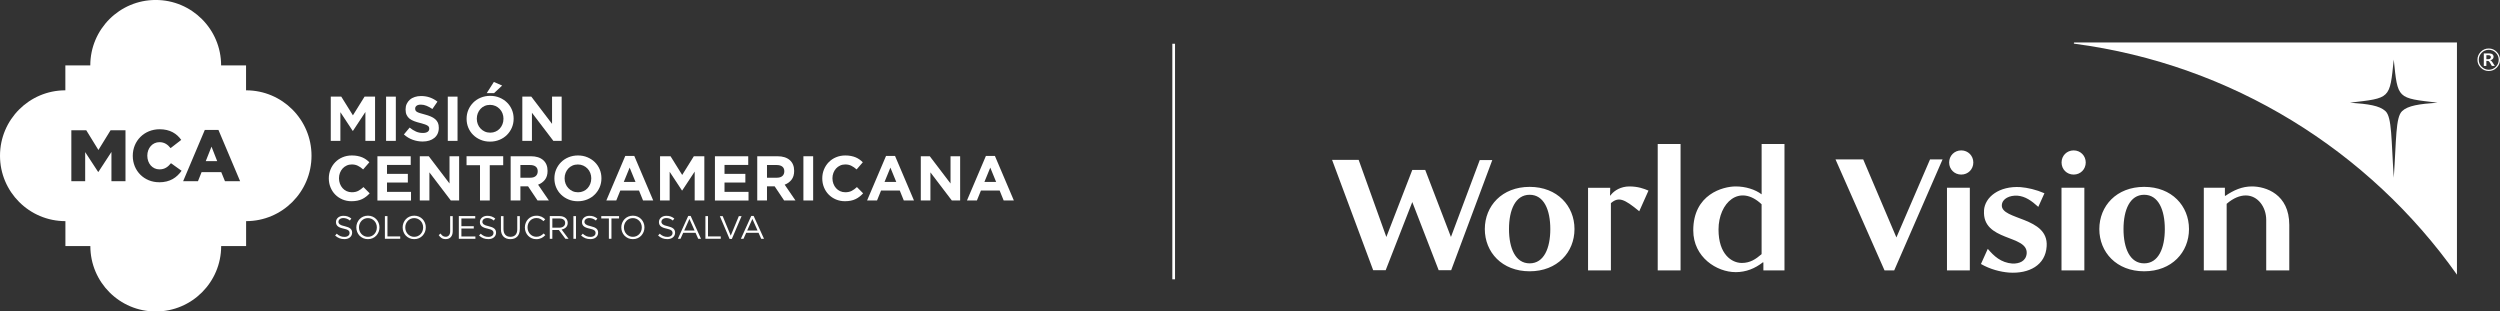 <?xml version="1.0" encoding="UTF-8"?><svg id="Capa_2" xmlns="http://www.w3.org/2000/svg" viewBox="0 0 923.38 115.04"><rect x="0" y="0" width="923.38" height="115.04" fill="#333333" stroke="none"/><defs><style>.cls-1{fill:#fff;}</style></defs><g id="Capa_1-2"><rect class="cls-1" x="433" y="16.16" width="1" height="87"/><path class="cls-1" d="M766.19,15.69c-.13,0-.23.1-.23.23s.1.21.23.23c58.21,7.66,108.88,39.53,141.29,85.3V15.69h-141.29ZM887.22,41.05c-2.42,2.24-2.11,10.48-3.07,24.6h0s0,0,0,0c-.96-14.12-.65-22.36-3.07-24.6-2.24-2.07-6.27-2.63-13.12-3.13,15.04-1.74,14.67-1.29,16.18-15.91,1.51,14.61,1.15,14.17,16.18,15.91-6.85.5-10.88,1.06-13.12,3.13Z"/><path class="cls-1" d="M586.55,69.35v30.52h8.44v-24.84c2.84-2.43,4.87-1.62,10.47,3l3.41-7.63c-1.7-.73-3.9-1.54-7.06-1.54s-5.52,1.54-6.66,2.92l-.41.49-.08-.08.08-2.84h-8.2ZM620.72,53.19h-8.44v46.68h8.44v-46.68ZM548.42,84.61c0,8.52,6.33,15.59,16.56,15.59s16.56-7.06,16.56-15.59-6.33-15.59-16.56-15.59-16.56,7.06-16.56,15.59M727.56,69.35h-8.44v30.52h8.44v-30.52ZM724.39,55.55c-2.52,0-4.47,1.95-4.47,4.47s1.95,4.46,4.47,4.46,4.46-1.95,4.46-4.46-1.95-4.47-4.46-4.47M732.81,77.71c-.81,11.61,16.24,8.85,15.75,15.91-.25,2.84-2.68,3.81-5.28,3.73-4.22-.33-6.82-2.76-9.09-5.44l-2.52,5.6c3.41,1.95,7.14,2.92,10.39,3.17,7.31.49,13.48-2.68,13.88-9.74.73-10.96-16.88-9.58-16.56-15.18.16-2.44,2.92-3.65,5.76-3.49,2.92.24,5.2,1.87,7.71,4.14l2.27-5.03c-3.17-1.38-6.17-2.03-8.85-2.27-7.87-.49-13.15,3.65-13.48,8.61M641,100.52c3.98,0,7.22-1.38,10.15-3.65l.16.08v2.92h7.79v-46.68h-8.44v18.59c-2.35-1.79-5.92-2.92-9.58-2.92-4.63,0-15.67,2.84-15.67,16.23,0,9.99,8.77,15.42,15.59,15.42M696.06,99.87h3.57l17.86-40.99h-4.63l-12.42,28.82-12.26-28.82h-10.23l18.1,40.99ZM845.55,99.87v-16.8c0-11.37-8.69-14.21-13.8-14.21-3.65,0-6.74,1.38-9.82,3.49l-.16-.08v-2.92h-7.79v30.52h8.44v-24.59c2.52-2.19,4.95-3.09,7.06-3.09,4.47,0,7.55,4.3,7.55,9.01v18.67h8.52ZM526.42,62.77h-4.79l-9.58,24.76-10.23-28.49h-9.82l15.18,40.75h4.63l9.82-25.16,9.74,25.16h4.63l15.18-40.67h-4.63l-10.64,28.41-9.5-24.76ZM572.61,84.61c0,7.06-2.35,12.66-7.63,12.66s-7.63-5.6-7.63-12.66,2.35-12.67,7.63-12.67,7.63,5.6,7.63,12.67M775.39,84.61c0,8.52,6.33,15.59,16.56,15.59s16.56-7.06,16.56-15.59-6.33-15.59-16.56-15.59-16.56,7.06-16.56,15.59M799.58,84.61c0,7.06-2.35,12.66-7.63,12.66s-7.63-5.6-7.63-12.66,2.35-12.67,7.63-12.67,7.63,5.6,7.63,12.67M650.65,75.44v18.43c-2.19,1.87-4.22,3.25-7.31,3.25-3.73,0-8.6-3.17-8.6-12.34,0-9.9,7.71-17.05,15.91-9.34M769.86,69.35h-8.44v30.52h8.44v-30.52ZM765.91,55.55c-2.52,0-4.47,1.95-4.47,4.47s1.95,4.46,4.47,4.46,4.46-1.95,4.46-4.46-1.95-4.47-4.46-4.47"/><path class="cls-1" d="M922.14,19.14c.82.81,1.24,1.79,1.24,2.94s-.41,2.11-1.22,2.92c-.81.82-1.79,1.22-2.93,1.22s-2.14-.41-2.96-1.23c-.82-.82-1.22-1.79-1.22-2.92s.41-2.11,1.22-2.93,1.8-1.23,2.95-1.23,2.1.41,2.92,1.22ZM921.82,24.68c.72-.72,1.08-1.59,1.08-2.61s-.36-1.87-1.08-2.6c-.72-.72-1.58-1.08-2.58-1.08s-1.89.36-2.61,1.09c-.73.73-1.09,1.59-1.09,2.6s.37,1.88,1.1,2.6c.73.72,1.6,1.08,2.61,1.08s1.87-.36,2.59-1.08ZM917.4,19.73h1.99c.52,0,.91.11,1.2.33.28.22.42.53.42.93,0,.33-.12.61-.35.83s-.54.37-.93.42c.2.06.35.15.47.27.12.12.25.28.38.48l.89,1.36h-1.09l-.69-1.16c-.2-.32-.35-.52-.47-.59-.12-.07-.29-.11-.51-.11h-.37v1.85h-.94v-4.63ZM919,21.87c.3,0,.54-.06.72-.19.18-.13.28-.32.28-.57,0-.48-.32-.73-.96-.73h-.69v1.49h.66Z"/><path class="cls-1" d="M134.96,52.03v-10.67l-4.6,6.98h-.09l-4.55-6.91v10.6h-3.55v-16.34h3.88l4.3,6.91,4.3-6.91h3.88v16.34h-3.55Z"/><path class="cls-1" d="M142.6,52.03v-16.34h3.6v16.34h-3.6Z"/><path class="cls-1" d="M161.65,49.36c-.29.63-.7,1.16-1.23,1.59-.53.43-1.15.76-1.88.98-.73.23-1.54.34-2.42.34-1.25,0-2.47-.21-3.67-.64-1.2-.43-2.29-1.09-3.27-1.97l2.12-2.54c.75.61,1.51,1.09,2.3,1.45.79.36,1.65.54,2.58.54.75,0,1.33-.14,1.74-.41.41-.27.62-.65.62-1.13v-.05c0-.23-.04-.44-.13-.62-.09-.18-.25-.35-.49-.5-.24-.16-.58-.31-1.01-.47-.43-.16-.99-.32-1.67-.49-.83-.2-1.58-.43-2.25-.68-.67-.25-1.24-.56-1.71-.92-.47-.37-.83-.82-1.09-1.37-.26-.54-.39-1.22-.39-2.03v-.05c0-.75.14-1.42.42-2.02.28-.6.67-1.12,1.17-1.55.5-.44,1.1-.77,1.8-1,.7-.23,1.47-.35,2.31-.35,1.2,0,2.3.18,3.3.54,1,.36,1.93.87,2.77,1.54l-1.87,2.71c-.73-.5-1.45-.89-2.15-1.18s-1.4-.43-2.1-.43-1.23.14-1.58.41c-.35.27-.53.61-.53,1.02v.05c0,.26.05.49.15.69.1.19.28.37.55.53.27.16.63.3,1.09.44.46.14,1.04.3,1.74.49.83.22,1.56.46,2.21.74.65.27,1.19.6,1.64.98.44.38.78.83,1.01,1.34.23.51.34,1.13.34,1.84v.05c0,.81-.15,1.53-.44,2.16Z"/><path class="cls-1" d="M165.39,52.03v-16.34h3.6v16.34h-3.6Z"/><path class="cls-1" d="M189.06,47.14c-.44,1.02-1.04,1.91-1.81,2.68s-1.69,1.38-2.76,1.82c-1.07.44-2.23.67-3.49.67s-2.42-.22-3.48-.67c-1.06-.44-1.97-1.04-2.74-1.8-.77-.75-1.37-1.64-1.8-2.66-.43-1.02-.64-2.11-.64-3.28v-.05c0-1.17.22-2.26.65-3.28.44-1.02,1.04-1.91,1.81-2.68s1.69-1.38,2.76-1.82c1.07-.44,2.23-.67,3.49-.67s2.42.22,3.48.67,1.97,1.04,2.74,1.8c.77.76,1.37,1.64,1.8,2.66.43,1.02.64,2.11.64,3.28v.05c0,1.17-.22,2.26-.65,3.28ZM185.96,43.86c0-.7-.12-1.36-.36-1.98-.24-.62-.58-1.17-1.03-1.63s-.97-.84-1.58-1.11c-.61-.27-1.27-.41-1.98-.41s-1.4.13-2,.4c-.6.26-1.11.63-1.54,1.1-.43.47-.76,1.01-1,1.62-.24.61-.36,1.27-.36,1.97v.05c0,.7.12,1.36.36,1.98.24.62.58,1.17,1.03,1.63.44.47.97.84,1.56,1.11.6.27,1.26.41,2,.41s1.38-.13,1.98-.4c.61-.26,1.12-.63,1.55-1.1.43-.47.76-1.01,1-1.62.24-.61.36-1.27.36-1.97v-.05ZM179.77,34.4l2.64-4.13,3.06,1.33-2.99,2.8h-2.71Z"/><path class="cls-1" d="M204.38,52.03l-7.91-10.39v10.39h-3.55v-16.34h3.32l7.66,10.06v-10.06h3.55v16.34h-3.06Z"/><path class="cls-1" d="M135.22,72.62c-.45.36-.95.67-1.48.92-.54.26-1.12.45-1.76.58-.64.13-1.35.2-2.15.2-1.2,0-2.31-.22-3.34-.65-1.03-.44-1.91-1.03-2.66-1.79-.75-.75-1.33-1.65-1.75-2.67-.42-1.03-.63-2.12-.63-3.29v-.05c0-1.17.21-2.26.63-3.28.42-1.02,1-1.91,1.75-2.68.75-.77,1.64-1.38,2.69-1.82,1.04-.44,2.19-.67,3.46-.67.76,0,1.46.06,2.09.19.63.12,1.2.3,1.72.51.51.22.99.48,1.42.79.44.31.84.65,1.21,1.03l-2.29,2.64c-.64-.58-1.29-1.03-1.95-1.35-.66-.33-1.4-.49-2.23-.49-.69,0-1.32.13-1.9.4-.58.26-1.09.63-1.51,1.1-.42.47-.75,1.01-.98,1.62-.23.61-.35,1.27-.35,1.97v.05c0,.7.12,1.36.35,1.98.23.62.56,1.17.97,1.63.41.47.91.84,1.49,1.11.58.27,1.23.41,1.93.41.93,0,1.72-.17,2.37-.51.65-.34,1.29-.81,1.93-1.4l2.29,2.31c-.42.45-.86.86-1.31,1.21Z"/><path class="cls-1" d="M139.4,74.05v-16.34h12.3v3.2h-8.76v3.32h7.7v3.2h-7.7v3.43h8.87v3.2h-12.42Z"/><path class="cls-1" d="M166.51,74.05l-7.91-10.39v10.39h-3.55v-16.34h3.32l7.66,10.06v-10.06h3.55v16.34h-3.06Z"/><path class="cls-1" d="M180.89,61.02v13.03h-3.6v-13.03h-4.97v-3.32h13.54v3.32h-4.97Z"/><path class="cls-1" d="M198.54,74.05l-3.5-5.23h-2.83v5.23h-3.6v-16.34h7.47c1.95,0,3.46.48,4.54,1.42,1.08.95,1.62,2.27,1.62,3.97v.05c0,1.32-.32,2.4-.97,3.23-.65.83-1.49,1.44-2.53,1.83l3.99,5.84h-4.2ZM198.61,63.28c0-.78-.25-1.36-.75-1.75-.5-.39-1.19-.58-2.08-.58h-3.57v4.69h3.64c.89,0,1.57-.21,2.04-.63.47-.42.71-.98.71-1.68v-.05Z"/><path class="cls-1" d="M221.49,69.16c-.44,1.02-1.04,1.91-1.81,2.68s-1.69,1.38-2.76,1.82c-1.07.44-2.23.67-3.49.67s-2.42-.22-3.48-.67c-1.06-.44-1.97-1.04-2.74-1.8-.77-.75-1.37-1.64-1.8-2.66-.43-1.02-.64-2.11-.64-3.28v-.05c0-1.17.22-2.26.65-3.28.44-1.02,1.04-1.91,1.81-2.68s1.69-1.38,2.76-1.82c1.07-.44,2.23-.67,3.49-.67s2.42.22,3.48.67,1.97,1.04,2.74,1.8c.77.76,1.37,1.64,1.8,2.66.43,1.02.64,2.11.64,3.28v.05c0,1.17-.22,2.26-.65,3.28ZM218.39,65.88c0-.7-.12-1.36-.36-1.98-.24-.62-.58-1.17-1.03-1.63s-.97-.84-1.58-1.11c-.61-.27-1.27-.41-1.98-.41s-1.4.13-2,.4c-.6.26-1.11.63-1.54,1.1-.43.47-.76,1.01-1,1.62-.24.61-.36,1.27-.36,1.97v.05c0,.7.12,1.36.36,1.98.24.62.58,1.17,1.03,1.63.44.47.97.84,1.56,1.11.6.27,1.26.41,2,.41s1.38-.13,1.98-.4c.61-.26,1.12-.63,1.55-1.1.43-.47.76-1.01,1-1.62.24-.61.36-1.27.36-1.97v-.05Z"/><path class="cls-1" d="M237.51,74.05l-1.49-3.67h-6.91l-1.49,3.67h-3.67l7-16.46h3.32l7,16.46h-3.76ZM232.56,61.91l-2.17,5.3h4.34l-2.17-5.3Z"/><path class="cls-1" d="M256.58,74.05v-10.67l-4.6,6.98h-.09l-4.55-6.91v10.6h-3.55v-16.34h3.88l4.3,6.91,4.3-6.91h3.88v16.34h-3.55Z"/><path class="cls-1" d="M264.06,74.05v-16.34h12.3v3.2h-8.76v3.32h7.7v3.2h-7.7v3.43h8.87v3.2h-12.42Z"/><path class="cls-1" d="M289.62,74.05l-3.5-5.23h-2.83v5.23h-3.6v-16.34h7.47c1.95,0,3.46.48,4.54,1.42,1.08.95,1.62,2.27,1.62,3.97v.05c0,1.32-.32,2.4-.97,3.23-.65.83-1.49,1.44-2.53,1.83l3.99,5.84h-4.2ZM289.69,63.28c0-.78-.25-1.36-.75-1.75-.5-.39-1.19-.58-2.08-.58h-3.57v4.69h3.64c.89,0,1.57-.21,2.04-.63.47-.42.71-.98.71-1.68v-.05Z"/><path class="cls-1" d="M296.74,74.05v-16.34h3.6v16.34h-3.6Z"/><path class="cls-1" d="M317.48,72.62c-.45.36-.95.67-1.48.92-.54.26-1.12.45-1.76.58-.64.13-1.35.2-2.15.2-1.2,0-2.31-.22-3.34-.65-1.03-.44-1.91-1.03-2.66-1.79-.75-.75-1.33-1.65-1.75-2.67-.42-1.03-.63-2.12-.63-3.29v-.05c0-1.17.21-2.26.63-3.28.42-1.02,1-1.91,1.75-2.68.75-.77,1.64-1.38,2.69-1.82,1.04-.44,2.19-.67,3.46-.67.76,0,1.46.06,2.09.19.63.12,1.2.3,1.72.51.51.22.99.48,1.42.79.44.31.84.65,1.21,1.03l-2.29,2.64c-.64-.58-1.29-1.03-1.95-1.35-.66-.33-1.4-.49-2.23-.49-.69,0-1.32.13-1.9.4-.58.26-1.09.63-1.51,1.1-.42.47-.75,1.01-.98,1.62-.23.61-.35,1.27-.35,1.97v.05c0,.7.12,1.36.35,1.98.23.62.56,1.17.97,1.63.41.47.91.84,1.49,1.11.58.27,1.23.41,1.93.41.93,0,1.72-.17,2.37-.51.65-.34,1.29-.81,1.93-1.4l2.29,2.31c-.42.45-.86.86-1.31,1.21Z"/><path class="cls-1" d="M333.82,74.05l-1.49-3.67h-6.91l-1.49,3.67h-3.67l7-16.46h3.32l7,16.46h-3.76ZM328.87,61.91l-2.17,5.3h4.34l-2.17-5.3Z"/><path class="cls-1" d="M351.56,74.05l-7.91-10.39v10.39h-3.55v-16.34h3.32l7.66,10.06v-10.06h3.55v16.34h-3.06Z"/><path class="cls-1" d="M370.71,74.05l-1.49-3.67h-6.91l-1.49,3.67h-3.67l7-16.46h3.32l7,16.46h-3.76ZM365.76,61.91l-2.17,5.3h4.34l-2.17-5.3Z"/><polygon class="cls-1" points="76 59.51 80.22 59.51 78.12 54.16 76 59.51"/><path class="cls-1" d="M90.88,33.36v-9.21h-9.21c0-13.34-10.82-24.16-24.16-24.16s-24.16,10.82-24.16,24.16h-9.21v9.21C10.82,33.36,0,44.18,0,57.52s10.82,24.16,24.16,24.16v9.21h9.21c0,13.34,10.82,24.16,24.16,24.16s24.16-10.82,24.16-24.16h9.21v-9.21c13.34,0,24.16-10.82,24.16-24.16s-10.82-24.16-24.16-24.16ZM46.35,66.93h-5.19v-10.81l-4.81,7.37h-.11l-4.78-7.31v10.75h-5.11v-18.82h5.51l4.49,7.29,4.49-7.29h5.51v18.82ZM58.74,67.31c-5.38,0-9.7-4.11-9.7-9.73v-.05c0-5.48,4.22-9.79,9.92-9.79,3.84,0,6.32,1.61,7.98,3.93l-3.93,3.04c-1.08-1.34-2.31-2.2-4.11-2.2-2.63,0-4.49,2.23-4.49,4.97v.05c0,2.82,1.86,5.03,4.49,5.03,1.96,0,3.12-.91,4.25-2.28l3.92,2.8c-1.77,2.45-4.17,4.25-8.33,4.25ZM83.09,66.93l-1.37-3.36h-7.26l-1.34,3.36h-5.48l8.01-18.95h5.03l8.01,18.95h-5.59Z"/><path class="cls-1" d="M125.16,82.44c.06.16.18.31.35.44.17.13.4.25.69.36.29.11.67.21,1.14.31.93.21,1.62.5,2.06.86.44.37.66.87.66,1.52,0,.36-.07.69-.21.98-.14.3-.34.55-.59.76-.25.21-.55.37-.9.48-.35.11-.73.17-1.15.17-.67,0-1.28-.11-1.84-.32-.55-.22-1.08-.55-1.59-1l.59-.69c.44.4.88.7,1.33.89.45.2.96.29,1.54.29s1.02-.13,1.36-.4c.34-.26.51-.61.51-1.04,0-.2-.03-.38-.1-.53s-.18-.3-.34-.43c-.16-.13-.38-.24-.67-.35-.28-.1-.65-.2-1.09-.3-.48-.1-.9-.22-1.25-.36-.36-.14-.65-.3-.88-.49-.23-.19-.4-.42-.52-.67-.11-.26-.17-.56-.17-.91s.07-.64.2-.92c.14-.28.33-.52.57-.73.25-.2.54-.36.87-.48s.7-.17,1.1-.17c.61,0,1.15.08,1.61.25.46.17.9.42,1.33.76l-.55.73c-.39-.32-.78-.55-1.18-.69s-.81-.22-1.24-.22c-.27,0-.52.04-.74.11s-.41.17-.56.29c-.16.12-.27.26-.36.43-.08.17-.13.35-.13.54s.03.38.1.54Z"/><path class="cls-1" d="M139.85,85.65c-.21.52-.5.98-.87,1.38-.37.4-.83.72-1.35.95-.53.24-1.11.35-1.75.35s-1.22-.12-1.74-.35c-.52-.23-.97-.55-1.35-.94s-.66-.85-.87-1.38c-.2-.52-.31-1.08-.31-1.66s.1-1.13.31-1.66c.21-.52.5-.98.87-1.38.37-.4.83-.72,1.35-.95.53-.23,1.11-.35,1.75-.35s1.22.12,1.74.35c.52.23.97.54,1.35.94.37.39.66.85.87,1.38.2.52.31,1.07.31,1.66s-.1,1.13-.31,1.66ZM138.94,82.67c-.16-.42-.39-.79-.69-1.1-.3-.31-.64-.56-1.05-.74-.4-.18-.84-.27-1.32-.27s-.92.09-1.32.27c-.4.18-.75.43-1.04.74s-.51.68-.68,1.09-.25.87-.25,1.35.08.93.25,1.35c.16.42.39.79.69,1.1.29.31.64.56,1.05.74.4.18.84.27,1.32.27s.92-.09,1.32-.27c.4-.18.75-.42,1.04-.74.29-.31.51-.68.68-1.09.16-.42.25-.87.25-1.35s-.08-.93-.25-1.35Z"/><path class="cls-1" d="M142.16,79.82h.95v7.5h4.71v.87h-5.66v-8.38Z"/><path class="cls-1" d="M156.96,85.65c-.21.52-.5.98-.87,1.38-.37.4-.83.72-1.35.95-.53.24-1.11.35-1.75.35s-1.22-.12-1.74-.35c-.52-.23-.97-.55-1.35-.94s-.66-.85-.87-1.38c-.2-.52-.31-1.08-.31-1.66s.1-1.13.31-1.66c.21-.52.5-.98.87-1.38.37-.4.83-.72,1.35-.95.53-.23,1.11-.35,1.75-.35s1.22.12,1.74.35c.52.23.97.54,1.35.94.37.39.66.85.87,1.38.2.52.31,1.07.31,1.66s-.1,1.13-.31,1.66ZM156.04,82.67c-.16-.42-.39-.79-.69-1.1-.3-.31-.64-.56-1.05-.74-.4-.18-.84-.27-1.32-.27s-.92.09-1.32.27c-.4.18-.75.43-1.04.74s-.51.68-.68,1.09-.25.87-.25,1.35.08.93.25,1.35c.16.42.39.79.69,1.1.29.31.64.56,1.05.74.4.18.84.27,1.32.27s.92-.09,1.32-.27c.4-.18.75-.42,1.04-.74.29-.31.51-.68.68-1.09.16-.42.25-.87.25-1.35s-.08-.93-.25-1.35Z"/><path class="cls-1" d="M167.03,86.68c-.13.36-.31.67-.54.91-.23.24-.5.43-.82.55-.32.12-.67.18-1.04.18-.63,0-1.15-.14-1.57-.42-.41-.28-.75-.63-1.02-1.06l.68-.59c.26.39.53.69.82.89.29.2.66.31,1.09.31.47,0,.86-.17,1.17-.51.31-.34.47-.84.47-1.5v-5.61h.95v5.6c0,.48-.07.9-.2,1.26Z"/><path class="cls-1" d="M175.53,80.68h-5.11v2.86h4.57v.86h-4.57v2.93h5.17v.86h-6.12v-8.38h6.06v.86Z"/><path class="cls-1" d="M178.32,82.44c.06.16.18.31.35.44.17.13.4.25.69.36.29.11.67.21,1.14.31.93.21,1.62.5,2.06.86.44.37.66.87.66,1.52,0,.36-.07.69-.21.98-.14.3-.34.55-.59.76-.25.21-.55.37-.9.48-.35.11-.73.17-1.15.17-.67,0-1.28-.11-1.84-.32-.55-.22-1.08-.55-1.59-1l.59-.69c.44.4.88.7,1.33.89.45.2.96.29,1.54.29s1.02-.13,1.36-.4c.34-.26.51-.61.51-1.04,0-.2-.03-.38-.1-.53s-.18-.3-.34-.43c-.16-.13-.38-.24-.67-.35-.28-.1-.65-.2-1.09-.3-.48-.1-.9-.22-1.25-.36-.36-.14-.65-.3-.88-.49-.23-.19-.4-.42-.52-.67-.11-.26-.17-.56-.17-.91s.07-.64.2-.92c.14-.28.33-.52.57-.73.25-.2.54-.36.87-.48s.7-.17,1.1-.17c.61,0,1.15.08,1.61.25.46.17.9.42,1.33.76l-.55.73c-.39-.32-.78-.55-1.18-.69s-.81-.22-1.24-.22c-.27,0-.52.04-.74.11s-.41.17-.56.29c-.16.12-.27.26-.36.43-.08.17-.13.35-.13.54s.03.38.1.54Z"/><path class="cls-1" d="M191.99,84.62c0,.61-.08,1.15-.25,1.62-.17.46-.4.85-.71,1.16-.31.31-.67.55-1.1.7-.43.16-.9.23-1.43.23s-.99-.08-1.42-.23c-.43-.16-.79-.39-1.1-.69-.31-.31-.54-.69-.71-1.14-.17-.45-.25-.98-.25-1.57v-4.87h.95v4.81c0,.91.23,1.61.68,2.09.45.49,1.08.73,1.88.73s1.39-.23,1.84-.69c.45-.46.68-1.15.68-2.07v-4.87h.95v4.8Z"/><path class="cls-1" d="M200.74,87.47c-.24.18-.49.33-.76.46-.27.13-.56.23-.87.3-.31.07-.66.11-1.04.11-.61,0-1.17-.11-1.68-.34-.51-.22-.95-.53-1.33-.92-.37-.39-.67-.84-.88-1.37s-.32-1.09-.32-1.7.11-1.16.32-1.69c.21-.53.5-.99.88-1.38s.82-.71,1.34-.93c.52-.23,1.08-.34,1.7-.34.38,0,.73.03,1.04.1.31.06.59.15.86.27s.51.26.73.42c.22.16.44.35.65.54l-.65.69c-.36-.34-.74-.61-1.15-.83-.41-.22-.9-.32-1.48-.32-.46,0-.89.09-1.29.26s-.74.42-1.03.73c-.29.31-.52.68-.68,1.09-.16.42-.25.87-.25,1.36s.08.94.25,1.36.39.79.68,1.1c.29.31.63.56,1.03.74s.82.27,1.29.27c.57,0,1.07-.11,1.48-.32s.82-.51,1.22-.89l.62.61c-.22.22-.44.43-.68.6Z"/><path class="cls-1" d="M208.83,88.19l-2.43-3.25h-2.39v3.25h-.95v-8.38h3.6c.46,0,.88.06,1.25.18.37.12.69.29.95.51.26.22.47.48.61.79.14.31.22.65.22,1.02,0,.35-.06.66-.17.94-.11.28-.27.51-.47.72-.2.2-.44.37-.72.51-.28.14-.58.23-.91.29l2.57,3.42h-1.16ZM208.18,81.13c-.38-.29-.9-.44-1.58-.44h-2.59v3.41h2.58c.31,0,.6-.04.86-.12s.49-.19.68-.34c.19-.15.34-.33.45-.55s.16-.46.16-.73c0-.53-.19-.94-.56-1.23Z"/><path class="cls-1" d="M212.74,79.82v8.38h-.95v-8.38h.95Z"/><path class="cls-1" d="M216.02,82.44c.06.16.18.31.35.44.17.13.4.25.69.36.29.11.67.21,1.14.31.93.21,1.62.5,2.06.86.44.37.66.87.66,1.52,0,.36-.07.69-.21.98-.14.3-.34.55-.59.76-.25.21-.55.37-.9.48-.35.11-.73.17-1.15.17-.67,0-1.28-.11-1.84-.32-.55-.22-1.08-.55-1.59-1l.59-.69c.44.4.88.7,1.33.89.45.2.96.29,1.54.29s1.02-.13,1.36-.4c.34-.26.51-.61.51-1.04,0-.2-.03-.38-.1-.53s-.18-.3-.34-.43c-.16-.13-.38-.24-.67-.35-.28-.1-.65-.2-1.09-.3-.48-.1-.9-.22-1.25-.36-.36-.14-.65-.3-.88-.49-.23-.19-.4-.42-.52-.67-.11-.26-.17-.56-.17-.91s.07-.64.2-.92c.14-.28.33-.52.57-.73.25-.2.54-.36.87-.48s.7-.17,1.1-.17c.61,0,1.15.08,1.61.25.46.17.9.42,1.33.76l-.55.73c-.39-.32-.78-.55-1.18-.69s-.81-.22-1.24-.22c-.27,0-.52.04-.74.11-.22.07-.41.17-.56.29-.16.12-.27.26-.36.43-.08.17-.13.35-.13.54s.03.38.1.54Z"/><path class="cls-1" d="M225.84,88.19h-.95v-7.5h-2.81v-.87h6.57v.87h-2.81v7.5Z"/><path class="cls-1" d="M237.72,85.65c-.21.52-.5.98-.87,1.38-.37.4-.83.72-1.35.95-.53.24-1.11.35-1.75.35s-1.22-.12-1.74-.35c-.52-.23-.97-.55-1.35-.94s-.66-.85-.87-1.38c-.2-.52-.31-1.08-.31-1.66s.1-1.13.31-1.66c.21-.52.5-.98.87-1.38.37-.4.83-.72,1.35-.95.53-.23,1.11-.35,1.75-.35s1.22.12,1.74.35c.52.23.97.54,1.35.94.37.39.66.85.87,1.38.2.52.31,1.07.31,1.66s-.1,1.13-.31,1.66ZM236.8,82.67c-.16-.42-.39-.79-.69-1.1-.3-.31-.64-.56-1.05-.74-.4-.18-.84-.27-1.32-.27s-.92.09-1.32.27c-.4.18-.75.43-1.04.74s-.51.68-.68,1.09-.25.87-.25,1.35.08.93.25,1.35c.16.42.39.79.69,1.1.29.31.64.56,1.05.74.4.18.84.27,1.32.27s.92-.09,1.32-.27c.4-.18.75-.42,1.04-.74.29-.31.51-.68.68-1.09.16-.42.25-.87.25-1.35s-.08-.93-.25-1.35Z"/><path class="cls-1" d="M244.45,82.44c.06.16.18.31.35.44.17.13.4.25.69.36.29.11.67.21,1.14.31.93.21,1.62.5,2.06.86.44.37.66.87.66,1.52,0,.36-.07.69-.21.98-.14.3-.34.55-.59.76-.25.21-.55.37-.9.48-.35.11-.73.17-1.15.17-.67,0-1.28-.11-1.84-.32-.55-.22-1.08-.55-1.59-1l.59-.69c.44.4.88.7,1.33.89.45.2.96.29,1.54.29s1.02-.13,1.36-.4c.34-.26.51-.61.51-1.04,0-.2-.03-.38-.1-.53s-.18-.3-.34-.43c-.16-.13-.38-.24-.67-.35-.28-.1-.65-.2-1.09-.3-.48-.1-.9-.22-1.25-.36-.36-.14-.65-.3-.88-.49-.23-.19-.4-.42-.52-.67-.11-.26-.17-.56-.17-.91s.07-.64.2-.92c.14-.28.33-.52.57-.73.25-.2.54-.36.87-.48s.7-.17,1.1-.17c.61,0,1.15.08,1.61.25.46.17.9.42,1.33.76l-.55.73c-.39-.32-.78-.55-1.18-.69s-.81-.22-1.24-.22c-.27,0-.52.04-.74.11s-.41.17-.56.29c-.16.12-.27.26-.36.43-.08.17-.13.35-.13.54s.03.38.1.54Z"/><path class="cls-1" d="M258.9,88.19h-1.02l-.98-2.21h-4.56l-.99,2.21h-.97l3.82-8.44h.89l3.82,8.44ZM254.63,80.87l-1.91,4.27h3.82l-1.9-4.27Z"/><path class="cls-1" d="M260.55,79.82h.95v7.5h4.71v.87h-5.66v-8.38Z"/><path class="cls-1" d="M272.89,79.82h1.02l-3.6,8.44h-.84l-3.6-8.44h1.05l2.98,7.22,2.99-7.22Z"/><path class="cls-1" d="M282.17,88.19h-1.02l-.98-2.21h-4.56l-.99,2.21h-.97l3.82-8.44h.89l3.82,8.44ZM277.89,80.87l-1.91,4.27h3.82l-1.9-4.27Z"/></g></svg>